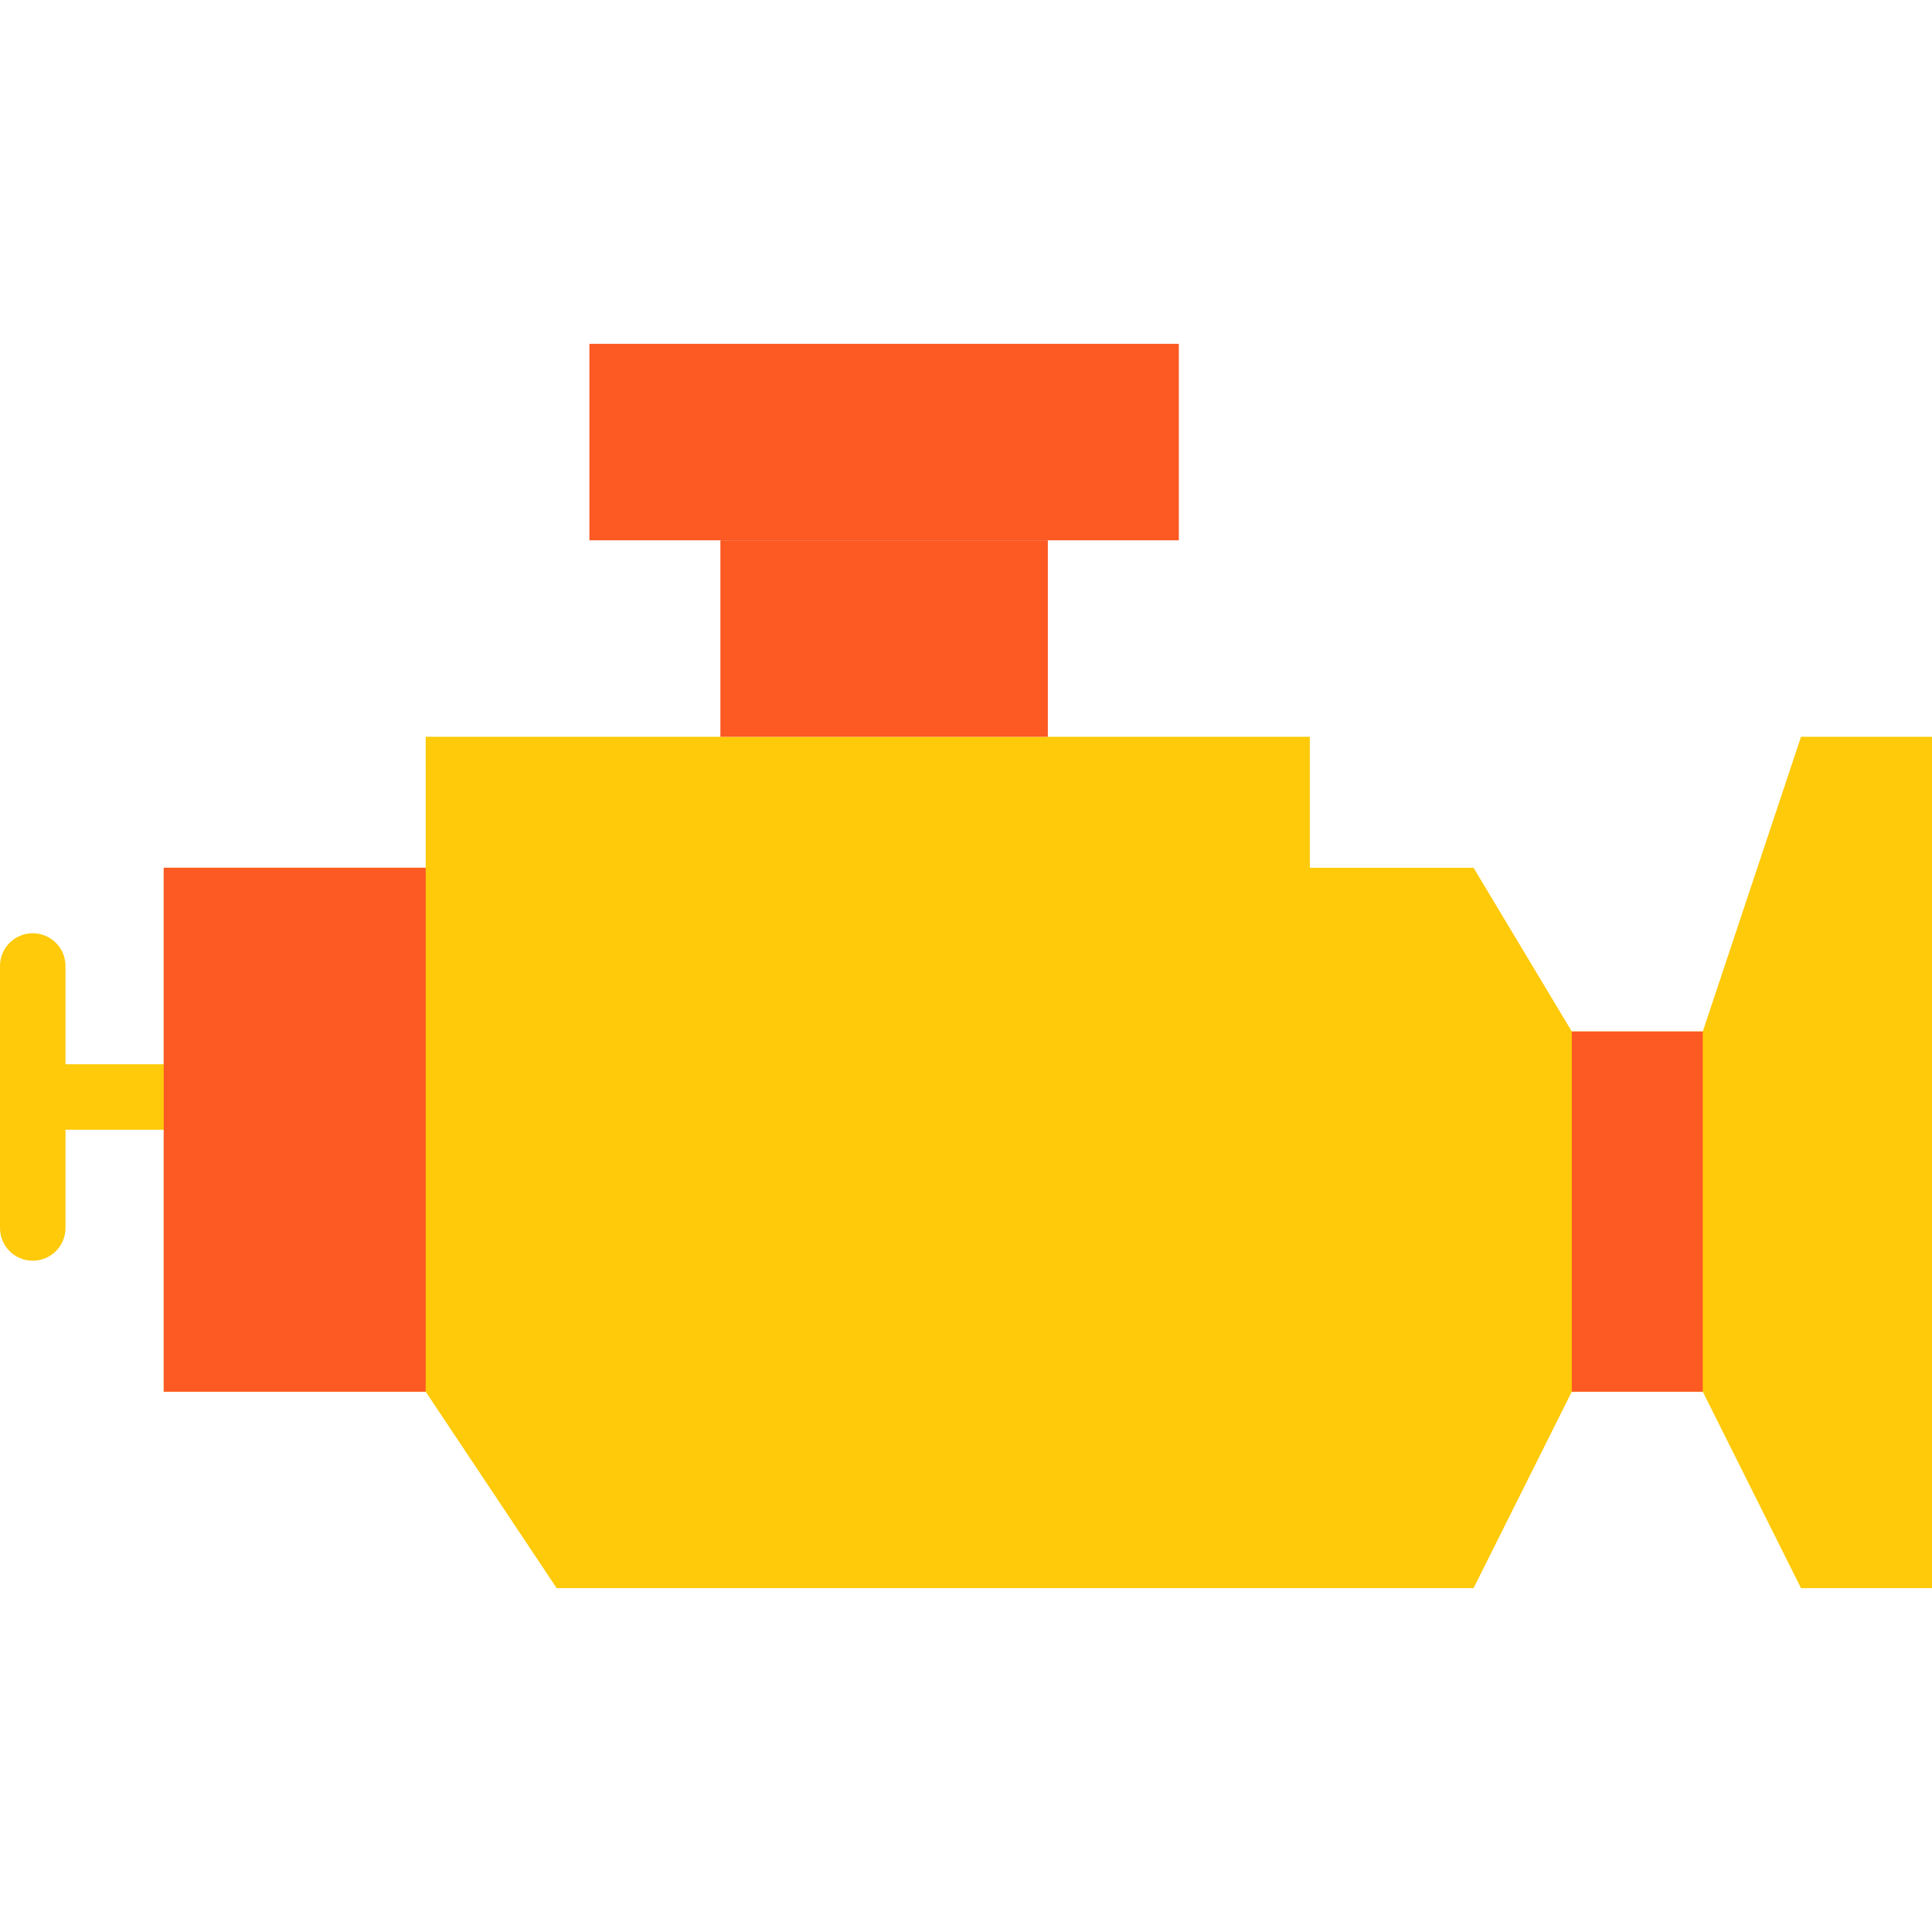 <?xml version="1.0" encoding="iso-8859-1"?>
<!-- Uploaded to: SVG Repo, www.svgrepo.com, Generator: SVG Repo Mixer Tools -->
<svg height="800px" width="800px" version="1.1" id="Layer_1" xmlns="http://www.w3.org/2000/svg" xmlns:xlink="http://www.w3.org/1999/xlink" 
	 viewBox="0 0 512 512" xml:space="preserve">
<g>
	<g>
		<polygon style="fill:#FECA09;" points="512,420.881 477.288,420.881 451.254,368.814 416.542,368.814 390.508,420.881 
			147.525,420.881 112.814,368.814 43.39,368.814 43.39,229.966 112.822,229.966 112.814,195.254 347.119,195.254 347.119,229.966 
			390.508,229.966 416.542,273.356 451.254,273.356 477.288,195.254 512,195.254 		"/>
		<path style="fill:#FECA09;" d="M43.39,299.39H8.678c-4.799,0-8.678-3.879-8.678-8.678c0-4.799,3.879-8.678,8.678-8.678H43.39
			c4.799,0,8.678,3.879,8.678,8.678C52.068,295.511,48.189,299.39,43.39,299.39"/>
		<path style="fill:#FECA09;" d="M8.678,334.102c-4.799,0-8.678-3.879-8.678-8.678V256c0-4.799,3.879-8.678,8.678-8.678
			s8.678,3.879,8.678,8.678v69.424C17.356,330.223,13.477,334.102,8.678,334.102"/>
	</g>
	<g>
		<polygon style="fill:#FC5923;" points="156.199,143.186 312.402,143.186 312.402,91.119 156.199,91.119 		"/>
		<polygon style="fill:#FC5923;" points="190.911,195.254 277.691,195.254 277.691,143.186 190.911,143.186 		"/>
		<polygon style="fill:#FC5923;" points="43.385,368.814 112.809,368.814 112.809,229.966 43.385,229.966 		"/>
		<polygon style="fill:#FC5923;" points="416.538,368.814 451.25,368.814 451.25,273.356 416.538,273.356 		"/>
	</g>
</g>
</svg>